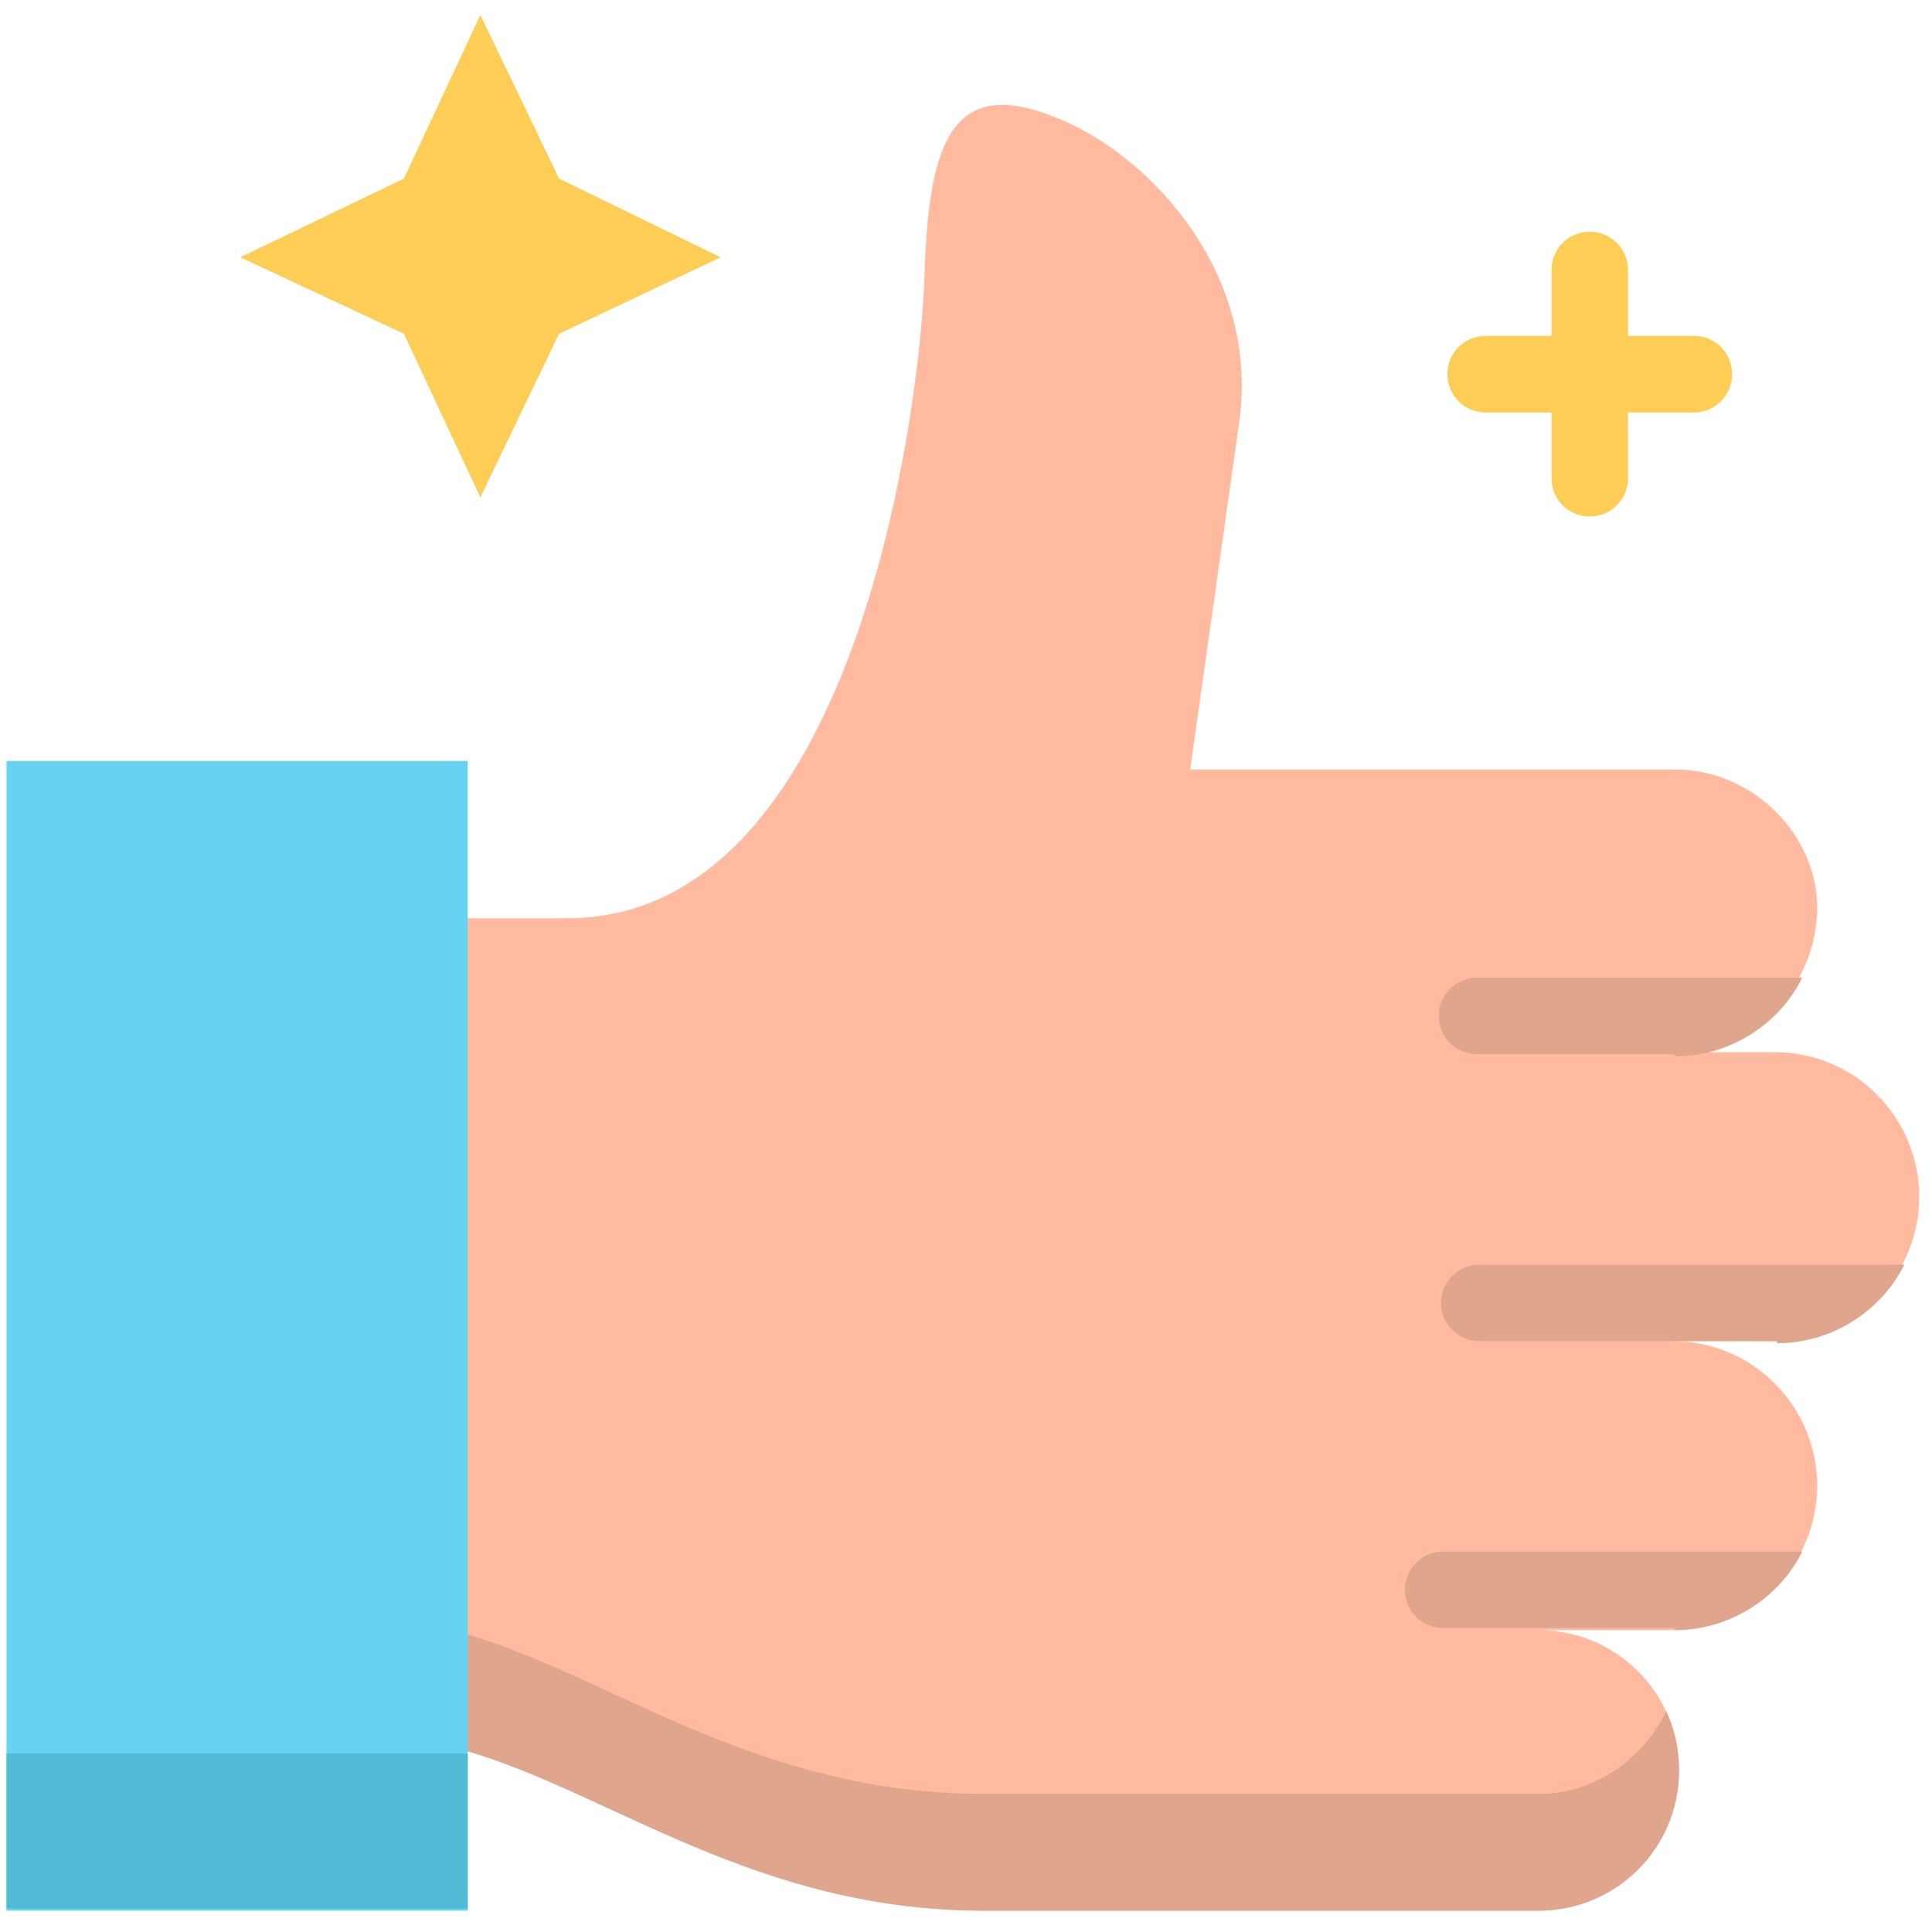 <?xml version="1.0" encoding="UTF-8"?> <svg xmlns="http://www.w3.org/2000/svg" xmlns:xlink="http://www.w3.org/1999/xlink" width="100" zoomAndPan="magnify" viewBox="0 0 75 75" height="100" preserveAspectRatio="xMidYMid meet" version="1.0"><path fill="#ffba9f" d="M 65.016 29.871 L 46.203 29.871 L 48.102 16.422 C 48.926 10.648 44.719 6.191 41.336 4.707 C 37.047 2.809 36.059 5.285 35.891 10.648 C 35.727 16.012 33.168 35.645 22.031 35.645 L 18.156 35.645 L 16.668 51.816 L 18.156 67.984 C 23.766 69.637 29.375 74.172 38.203 74.172 L 59.734 74.172 C 62.703 74.172 65.18 71.781 65.18 68.727 C 65.18 65.676 62.703 63.281 59.734 63.281 L 64.934 63.281 C 67.984 63.281 70.543 60.809 70.543 57.672 C 70.543 54.621 68.066 52.062 64.934 52.062 L 68.891 52.062 C 71.945 52.062 74.504 49.586 74.504 46.453 C 74.504 43.398 72.027 40.844 68.891 40.844 L 64.934 40.844 C 67.984 40.844 70.543 38.367 70.543 35.23 C 70.543 32.426 68.066 29.871 65.016 29.871 Z M 65.016 29.871 " fill-opacity="1" fill-rule="evenodd"></path><path fill="#e0a58d" d="M 59.734 69.637 L 38.203 69.637 C 29.375 69.637 23.766 65.098 18.156 63.449 L 16.668 66.086 L 18.156 67.984 C 23.766 69.637 29.375 74.172 38.203 74.172 L 59.734 74.172 C 62.703 74.172 65.18 71.781 65.18 68.727 C 65.18 67.902 65.016 67.16 64.684 66.418 C 63.777 68.316 61.879 69.637 59.734 69.637 Z M 59.734 69.637 " fill-opacity="1" fill-rule="evenodd"></path><path fill="#66d4f1" d="M 0.254 29.539 L 18.156 29.539 L 18.156 74.172 L 0.254 74.172 Z M 0.254 29.539 " fill-opacity="1" fill-rule="evenodd"></path><path fill="#fdcd56" d="M 27.973 9.988 L 21.703 6.934 L 18.648 0.582 L 15.68 6.934 L 9.328 9.988 L 15.68 12.957 L 18.648 19.309 L 21.703 12.957 Z M 27.973 9.988 " fill-opacity="1" fill-rule="evenodd"></path><path fill="#53bad6" d="M 0.254 68.066 L 18.156 68.066 L 18.156 74.09 L 0.254 74.09 Z M 0.254 68.066 " fill-opacity="1" fill-rule="evenodd"></path><path fill="#e0a58d" d="M 68.977 52.145 C 71.121 52.145 73.016 50.906 73.926 49.094 L 57.426 49.094 C 56.602 49.094 55.941 49.754 55.941 50.578 C 55.941 51.402 56.602 52.062 57.426 52.062 L 68.977 52.062 Z M 68.977 52.145 " fill-opacity="1" fill-rule="evenodd"></path><path fill="#e0a58d" d="M 65.016 41.008 C 67.16 41.008 69.059 39.77 69.965 37.953 L 57.344 37.953 C 56.516 37.953 55.855 38.613 55.855 39.441 C 55.855 40.266 56.516 40.926 57.344 40.926 L 65.016 40.926 Z M 65.016 41.008 " fill-opacity="1" fill-rule="evenodd"></path><path fill="#e0a58d" d="M 65.016 63.281 C 67.16 63.281 69.059 62.043 69.965 60.23 L 56.023 60.23 C 55.199 60.23 54.539 60.891 54.539 61.715 C 54.539 62.539 55.199 63.199 56.023 63.199 L 65.016 63.199 Z M 65.016 63.281 " fill-opacity="1" fill-rule="evenodd"></path><path fill="#fdcd56" d="M 57.672 16.012 C 56.848 16.012 56.188 15.352 56.188 14.523 C 56.188 13.699 56.848 13.039 57.672 13.039 L 60.23 13.039 L 60.23 10.48 C 60.23 9.656 60.891 8.996 61.715 8.996 C 62.539 8.996 63.199 9.656 63.199 10.48 L 63.199 13.039 L 65.758 13.039 C 66.582 13.039 67.242 13.699 67.242 14.523 C 67.242 15.352 66.582 16.012 65.758 16.012 L 63.199 16.012 L 63.199 18.566 C 63.199 19.391 62.539 20.051 61.715 20.051 C 60.891 20.051 60.23 19.391 60.23 18.566 L 60.23 16.012 Z M 57.672 16.012 " fill-opacity="1" fill-rule="nonzero"></path></svg> 